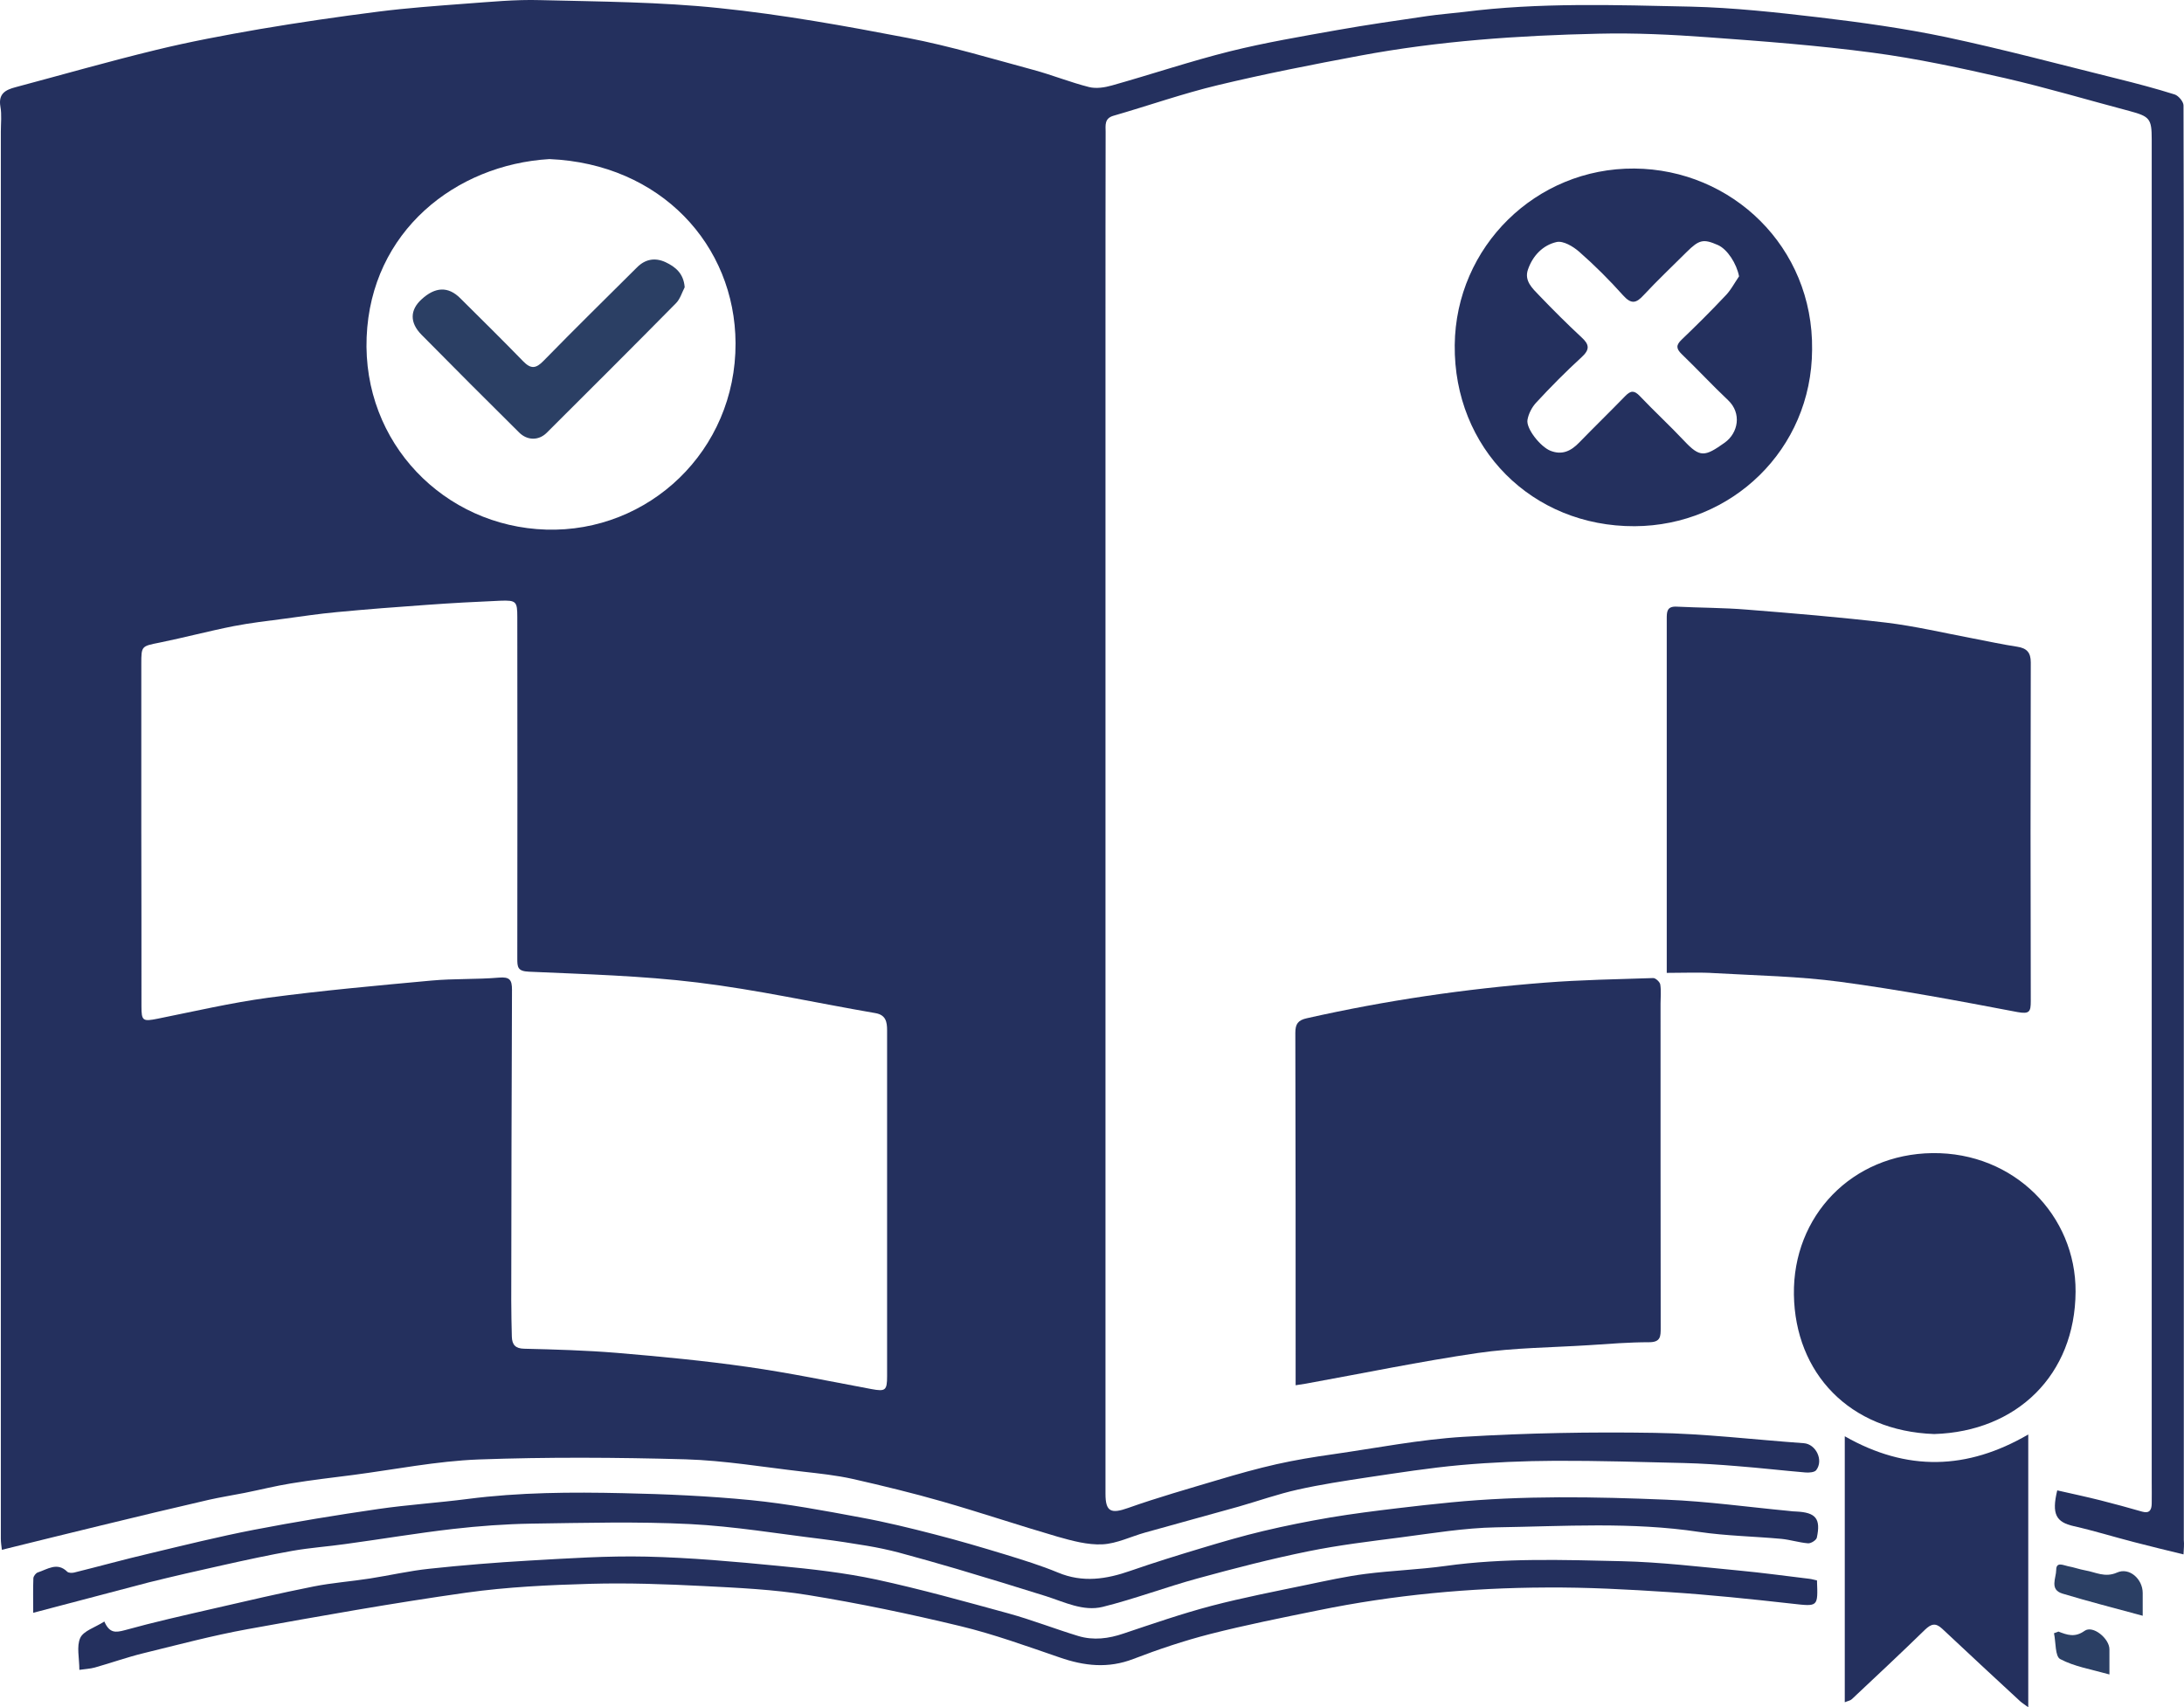 <?xml version="1.0" encoding="UTF-8" standalone="no"?>
<svg
   id="Слой_1"
   x="0px"
   y="0px"
   viewBox="0 0 147.71 115.469"
   xml:space="preserve"
   sodipodi:docname="25.svg"
   width="147.71"
   height="115.469"
   inkscape:version="1.3-alpha (2a5ddc9d23, 2023-03-29)"
   version="1.1"
   xmlns:inkscape="http://www.inkscape.org/namespaces/inkscape"
   xmlns:sodipodi="http://sodipodi.sourceforge.net/DTD/sodipodi-0.dtd"
   xmlns="http://www.w3.org/2000/svg"
   xmlns:svg="http://www.w3.org/2000/svg"><sodipodi:namedview
     id="namedview1"
     pagecolor="#ffffff"
     bordercolor="#666666"
     borderopacity="1.0"
     inkscape:showpageshadow="2"
     inkscape:pageopacity="0.0"
     inkscape:pagecheckerboard="0"
     inkscape:deskcolor="#d1d1d1"
     inkscape:zoom="2.6148541"
     inkscape:cx="85.85565"
     inkscape:cy="86.620511"
     inkscape:window-width="1920"
     inkscape:window-height="1027"
     inkscape:window-x="-8"
     inkscape:window-y="-8"
     inkscape:window-maximized="1"
     inkscape:current-layer="Слой_1" /><defs
     id="defs7240" /><style
     type="text/css"
     id="style7203">	.st0{fill:#FFFFFF;}	.st1{fill:#2B3F64;}</style><g
     id="g7235"
     transform="translate(-5.253,-21.171)"
     inkscape:export-filename="rules2.svg"
     inkscape:export-xdpi="600.009"
     inkscape:export-ydpi="600.009">		<path
   class="st1"
   d="m 152.93,126.3 c -1.19,-0.29 -2.27,-0.55 -3.34,-0.83 -1.36,-0.35 -2.71,-0.77 -4.08,-1.08 -1.2,-0.27 -1.51,-0.81 -1.12,-2.42 0.97,0.22 1.95,0.43 2.91,0.67 0.95,0.24 1.9,0.5 2.84,0.77 0.5,0.14 0.63,-0.13 0.64,-0.54 0.01,-0.48 0,-0.97 0,-1.45 0,-30.27 0,-60.55 0,-90.82 0,-1.4 -0.13,-1.55 -1.5,-1.92 -2.8,-0.74 -5.58,-1.57 -8.4,-2.22 -2.98,-0.68 -5.97,-1.33 -9,-1.73 -3.69,-0.49 -7.4,-0.77 -11.12,-1.04 -2.46,-0.18 -4.93,-0.3 -7.39,-0.24 -5.42,0.12 -10.82,0.49 -16.16,1.49 -3.21,0.6 -6.42,1.23 -9.59,1.99 -2.38,0.57 -4.7,1.39 -7.06,2.07 -0.63,0.18 -0.53,0.66 -0.53,1.1 -0.01,4.33 -0.01,8.66 -0.01,12.99 0,26.37 0,52.75 0,79.12 0,1.21 0.38,1.36 1.53,0.95 2,-0.71 4.05,-1.29 6.09,-1.9 1.31,-0.39 2.62,-0.76 3.95,-1.06 1.25,-0.28 2.52,-0.49 3.8,-0.67 2.94,-0.42 5.87,-1 8.82,-1.18 4.3,-0.26 8.63,-0.34 12.94,-0.27 3.37,0.05 6.73,0.46 10.1,0.7 0.82,0.06 1.35,1.15 0.84,1.82 -0.11,0.15 -0.48,0.18 -0.72,0.16 -1.54,-0.13 -3.08,-0.31 -4.63,-0.43 -1.2,-0.1 -2.41,-0.18 -3.61,-0.21 -2.89,-0.07 -5.79,-0.16 -8.68,-0.15 -2.14,0.01 -4.29,0.1 -6.42,0.29 -2.1,0.19 -4.19,0.52 -6.28,0.83 -1.58,0.24 -3.17,0.48 -4.73,0.83 -1.35,0.3 -2.67,0.77 -4,1.15 -2.1,0.59 -4.21,1.16 -6.31,1.75 -0.97,0.27 -1.92,0.75 -2.89,0.8 -1.01,0.05 -2.06,-0.24 -3.05,-0.52 -2.61,-0.76 -5.19,-1.63 -7.8,-2.38 -1.99,-0.57 -4.01,-1.06 -6.03,-1.52 -1.12,-0.25 -2.27,-0.37 -3.41,-0.5 -2.63,-0.3 -5.26,-0.75 -7.9,-0.83 -4.67,-0.13 -9.34,-0.16 -14.01,0.01 -2.84,0.11 -5.67,0.68 -8.5,1.05 -1.4,0.18 -2.8,0.34 -4.19,0.57 -1.05,0.17 -2.08,0.43 -3.13,0.64 -0.81,0.16 -1.63,0.29 -2.43,0.47 -2.43,0.56 -4.85,1.14 -7.27,1.73 -2.2,0.53 -4.4,1.08 -6.72,1.65 -0.03,-0.26 -0.07,-0.5 -0.07,-0.75 0,-31.72 0,-63.45 0,-95.17 0,-0.56 0.07,-1.14 -0.03,-1.69 -0.15,-0.87 0.34,-1.13 1.02,-1.31 3.15,-0.84 6.29,-1.74 9.46,-2.51 2.33,-0.57 4.7,-1.01 7.06,-1.42 2.66,-0.45 5.33,-0.84 8.01,-1.18 1.96,-0.25 3.94,-0.39 5.91,-0.54 1.68,-0.12 3.37,-0.29 5.05,-0.24 4.04,0.1 8.11,0.12 12.12,0.54 4.28,0.44 8.53,1.21 12.75,2.02 2.86,0.55 5.67,1.4 8.49,2.16 1.26,0.34 2.49,0.84 3.76,1.16 0.48,0.12 1.06,0.03 1.55,-0.11 2.67,-0.75 5.31,-1.64 7.99,-2.31 2.38,-0.59 4.81,-1 7.22,-1.43 2.02,-0.36 4.06,-0.65 6.1,-0.95 0.82,-0.12 1.65,-0.18 2.48,-0.28 5.1,-0.65 10.23,-0.47 15.35,-0.36 2.91,0.07 5.82,0.39 8.71,0.73 2.86,0.34 5.73,0.74 8.55,1.33 3.9,0.83 7.75,1.86 11.62,2.82 1.29,0.32 2.58,0.66 3.85,1.06 0.26,0.08 0.6,0.49 0.6,0.74 0.03,10.67 0.02,21.35 0.02,32.02 0,21.67 0,43.34 0,65.01 0.03,0.3 0,0.58 -0.02,0.97 z M 14.81,77.54 c 0,0 0,0 0,0 0.01,3.9 0.01,7.8 0.01,11.69 0,0.99 0.09,1.04 1.09,0.84 2.49,-0.5 4.98,-1.08 7.49,-1.42 3.66,-0.49 7.35,-0.82 11.03,-1.16 1.52,-0.14 3.06,-0.07 4.58,-0.2 0.72,-0.06 0.87,0.16 0.87,0.82 -0.03,7.02 -0.04,14.03 -0.05,21.05 0,0.81 0.02,1.61 0.04,2.42 0.02,0.53 0.23,0.8 0.84,0.81 2.09,0.05 4.18,0.11 6.26,0.28 2.96,0.25 5.92,0.53 8.85,0.95 2.81,0.4 5.59,0.98 8.38,1.5 0.93,0.17 1.05,0.1 1.05,-0.87 0,-5.62 0,-11.24 0,-16.86 0,-2.18 0,-4.36 0,-6.53 0,-0.57 -0.08,-1.05 -0.8,-1.17 -4.01,-0.69 -8,-1.58 -12.03,-2.07 -3.77,-0.46 -7.59,-0.56 -11.39,-0.73 -0.78,-0.03 -0.79,-0.32 -0.79,-0.9 0.01,-7.69 0.01,-15.38 0,-23.07 0,-1.07 -0.07,-1.16 -1.15,-1.12 -1.66,0.07 -3.31,0.16 -4.97,0.28 -2.03,0.14 -4.06,0.3 -6.08,0.49 -1.2,0.11 -2.38,0.29 -3.58,0.45 -1.14,0.15 -2.28,0.28 -3.41,0.5 -1.67,0.33 -3.32,0.77 -4.99,1.11 -1.24,0.25 -1.25,0.22 -1.25,1.45 0,3.82 0,7.64 0,11.46 z M 42.41,31.93 C 36.06,32.31 30.34,36.82 30.05,43.97 29.76,51.14 35.31,56.78 42.19,56.99 49.12,57.2 55.03,51.66 55,44.38 54.97,37.75 49.94,32.25 42.41,31.93 Z"
   id="path7207"
   style="fill:#24305e;fill-opacity:1" />	<path
   class="st1"
   d="m 92.88,114.86 c 0,-0.39 0,-0.71 0,-1.02 0,-7.61 0,-15.22 -0.02,-22.82 0,-0.59 0.18,-0.85 0.77,-0.98 5.32,-1.2 10.7,-1.99 16.12,-2.41 2.43,-0.19 4.87,-0.23 7.31,-0.31 0.16,-0.01 0.45,0.26 0.48,0.43 0.07,0.42 0.02,0.86 0.02,1.29 0,7.31 0,14.62 0.01,21.94 0,0.57 0,0.97 -0.78,0.97 -1.36,0 -2.72,0.11 -4.08,0.2 -2.51,0.16 -5.04,0.17 -7.52,0.53 -3.89,0.57 -7.74,1.37 -11.61,2.07 -0.21,0.03 -0.41,0.06 -0.7,0.11 z"
   id="path7209"
   style="fill:#24305e;fill-opacity:1" />	<path
   class="st1"
   d="m 117.98,86.97 c 0,-0.59 0,-1.01 0,-1.44 0,-7.5 0,-15 0,-22.5 0,-0.47 0,-0.86 0.66,-0.83 1.58,0.08 3.16,0.07 4.74,0.2 3.15,0.25 6.29,0.51 9.43,0.88 1.98,0.24 3.92,0.7 5.88,1.07 1,0.19 1.99,0.41 2.99,0.56 0.65,0.1 0.92,0.39 0.92,1.06 -0.02,7.64 -0.02,15.27 0,22.91 0,0.71 -0.08,0.89 -0.9,0.74 -3.99,-0.76 -7.99,-1.51 -12.02,-2.05 -2.78,-0.37 -5.61,-0.42 -8.42,-0.58 -1.04,-0.07 -2.09,-0.02 -3.28,-0.02 z"
   id="path7211"
   style="fill:#24305e;fill-opacity:1" />	<path
   class="st1"
   d="m 127.81,44.82 c -0.03,6.76 -5.45,11.91 -12,11.94 -6.94,0.03 -12.24,-5.28 -12.17,-12.25 0.07,-6.66 5.5,-11.99 12.15,-11.94 6.59,0.05 12.11,5.3 12.02,12.25 z m -4.94,-4.96 c -0.16,-0.85 -0.79,-1.84 -1.44,-2.12 -0.98,-0.43 -1.26,-0.36 -2.11,0.48 -0.97,0.97 -1.97,1.91 -2.9,2.91 -0.51,0.56 -0.84,0.63 -1.39,0.02 -0.93,-1.04 -1.92,-2.03 -2.97,-2.95 -0.41,-0.36 -1.08,-0.76 -1.53,-0.66 -0.93,0.21 -1.62,0.93 -1.94,1.87 -0.26,0.76 0.31,1.27 0.76,1.74 0.93,0.97 1.88,1.92 2.86,2.83 0.54,0.49 0.58,0.83 0.01,1.35 -1.07,0.98 -2.09,2.01 -3.07,3.07 -0.29,0.31 -0.52,0.76 -0.59,1.17 -0.1,0.6 0.89,1.83 1.56,2.09 0.79,0.31 1.39,0.01 1.94,-0.56 1.03,-1.06 2.09,-2.09 3.12,-3.15 0.37,-0.38 0.61,-0.38 0.98,0.01 0.98,1.03 2.03,2 3,3.03 1.07,1.14 1.39,1.08 2.74,0.12 0.92,-0.66 1.16,-1.99 0.23,-2.87 -1.07,-1.01 -2.08,-2.1 -3.14,-3.12 -0.38,-0.37 -0.39,-0.61 0,-0.98 0.99,-0.95 1.96,-1.91 2.9,-2.91 0.4,-0.39 0.66,-0.9 0.98,-1.37 z"
   id="path7213"
   style="fill:#24305e;fill-opacity:1" />	<path
   class="st1"
   d="m 136.07,118.16 c -5.74,-0.2 -9.41,-4.13 -9.49,-9.43 -0.08,-5.33 3.93,-9.5 9.36,-9.57 5.55,-0.07 9.72,4.24 9.69,9.37 -0.03,5.63 -3.97,9.46 -9.56,9.63 z"
   id="path7215"
   style="fill:#24305e;fill-opacity:1" />	<path
   class="st1"
   d="m 7.5,130.25 c 0,-0.8 -0.02,-1.57 0.01,-2.34 0.01,-0.14 0.17,-0.35 0.3,-0.39 0.65,-0.21 1.31,-0.72 1.99,-0.05 0.09,0.09 0.32,0.09 0.46,0.06 1.7,-0.42 3.39,-0.89 5.1,-1.29 2.34,-0.56 4.68,-1.14 7.05,-1.6 2.8,-0.54 5.61,-1 8.43,-1.41 2.01,-0.29 4.04,-0.42 6.05,-0.68 3.49,-0.45 7,-0.47 10.51,-0.39 2.88,0.06 5.77,0.19 8.64,0.47 2.49,0.25 4.95,0.71 7.41,1.17 1.69,0.31 3.37,0.72 5.03,1.15 1.6,0.41 3.19,0.88 4.77,1.36 1.2,0.37 2.4,0.74 3.56,1.22 1.67,0.7 3.27,0.45 4.9,-0.12 1.61,-0.56 3.23,-1.06 4.86,-1.55 1.36,-0.41 2.73,-0.81 4.12,-1.14 1.51,-0.36 3.03,-0.66 4.55,-0.92 1.5,-0.25 3.01,-0.44 4.51,-0.62 1.22,-0.15 2.44,-0.28 3.66,-0.4 4.84,-0.47 9.7,-0.38 14.54,-0.18 2.77,0.11 5.54,0.5 8.3,0.76 0.16,0.02 0.32,0.04 0.48,0.04 1.33,0.06 1.68,0.48 1.4,1.77 -0.04,0.17 -0.4,0.4 -0.6,0.38 -0.6,-0.05 -1.19,-0.24 -1.79,-0.3 -1.86,-0.17 -3.73,-0.2 -5.57,-0.47 -4.57,-0.69 -9.15,-0.38 -13.73,-0.31 -2.15,0.04 -4.3,0.4 -6.45,0.68 -2.09,0.27 -4.19,0.52 -6.25,0.94 -2.51,0.51 -4.99,1.15 -7.47,1.83 -2.16,0.59 -4.27,1.39 -6.44,1.93 -1.31,0.32 -2.57,-0.32 -3.82,-0.72 -2,-0.63 -4.01,-1.24 -6.02,-1.84 -1.32,-0.39 -2.64,-0.76 -3.97,-1.12 -0.69,-0.18 -1.4,-0.33 -2.11,-0.45 -1.02,-0.17 -2.05,-0.33 -3.08,-0.46 -2.97,-0.36 -5.93,-0.86 -8.9,-1.01 -3.58,-0.18 -7.17,-0.08 -10.76,-0.03 -1.76,0.03 -3.53,0.16 -5.28,0.36 -2.43,0.28 -4.85,0.69 -7.28,1.02 -1.19,0.17 -2.4,0.25 -3.58,0.46 -1.58,0.28 -3.14,0.62 -4.71,0.97 -1.67,0.37 -3.33,0.75 -4.99,1.16 -2.55,0.67 -5.13,1.35 -7.83,2.06 z"
   id="path7217"
   style="fill:#24305e;fill-opacity:1" />	<path
   class="st1"
   d="m 12.31,130.84 c 0.35,0.8 0.76,0.75 1.37,0.59 1.98,-0.55 3.99,-1 5.99,-1.46 2.26,-0.52 4.52,-1.05 6.79,-1.5 1.25,-0.25 2.54,-0.34 3.81,-0.54 1.35,-0.21 2.68,-0.52 4.03,-0.66 2.23,-0.24 4.48,-0.42 6.72,-0.55 2.65,-0.15 5.3,-0.33 7.95,-0.27 2.99,0.07 5.98,0.34 8.96,0.63 2.21,0.21 4.43,0.46 6.59,0.92 3,0.65 5.97,1.48 8.93,2.29 1.6,0.44 3.15,1.05 4.73,1.53 1.03,0.31 2.05,0.18 3.07,-0.17 1.97,-0.66 3.93,-1.34 5.94,-1.87 2.14,-0.56 4.32,-0.98 6.48,-1.43 1.3,-0.27 2.61,-0.56 3.93,-0.73 1.8,-0.23 3.63,-0.29 5.43,-0.54 3.95,-0.55 7.93,-0.41 11.89,-0.32 2.64,0.06 5.28,0.38 7.92,0.63 1.6,0.15 3.19,0.37 4.78,0.56 0.18,0.02 0.36,0.08 0.52,0.11 0.07,1.82 0.08,1.77 -1.71,1.57 -2.77,-0.31 -5.54,-0.6 -8.32,-0.78 -2.75,-0.18 -5.51,-0.33 -8.27,-0.31 -5.18,0.02 -10.33,0.5 -15.41,1.54 -2.46,0.5 -4.92,0.99 -7.35,1.61 -1.75,0.45 -3.48,1.03 -5.17,1.68 -1.71,0.66 -3.32,0.48 -4.99,-0.1 -2.22,-0.76 -4.44,-1.57 -6.72,-2.12 -3.4,-0.82 -6.84,-1.54 -10.29,-2.1 -2.34,-0.38 -4.73,-0.49 -7.1,-0.61 -2.54,-0.13 -5.09,-0.22 -7.62,-0.15 -2.81,0.08 -5.63,0.21 -8.41,0.6 -4.95,0.7 -9.88,1.58 -14.8,2.47 -2.36,0.43 -4.68,1.05 -7.01,1.62 -1.11,0.27 -2.2,0.66 -3.3,0.97 -0.32,0.09 -0.66,0.1 -1.05,0.16 0,-0.81 -0.2,-1.59 0.06,-2.16 0.22,-0.48 0.99,-0.7 1.63,-1.11 z"
   id="path7219"
   style="fill:#24305e;fill-opacity:1" />	<path
   class="st1"
   d="m 142.43,136.64 c -0.22,-0.17 -0.39,-0.27 -0.54,-0.4 -1.77,-1.64 -3.54,-3.27 -5.29,-4.92 -0.44,-0.41 -0.74,-0.32 -1.15,0.07 -1.63,1.59 -3.29,3.14 -4.95,4.7 -0.1,0.1 -0.27,0.12 -0.48,0.21 0,-5.98 0,-11.89 0,-17.99 4.21,2.4 8.28,2.28 12.41,-0.12 0,6.13 0,12.2 0,18.45 z"
   id="path7221"
   style="fill:#24305e;fill-opacity:1" />	<path
   class="st1"
   d="m 150.17,130.45 c -1.91,-0.52 -3.68,-0.97 -5.43,-1.5 -0.89,-0.27 -0.42,-1.06 -0.42,-1.6 0,-0.58 0.49,-0.31 0.8,-0.25 0.39,0.07 0.77,0.21 1.16,0.28 0.71,0.12 1.33,0.51 2.15,0.15 0.84,-0.38 1.74,0.44 1.74,1.38 0,0.48 0,0.95 0,1.54 z"
   id="path7223" />	<path
   class="st1"
   d="m 144.47,131.52 c 0.6,0.23 1.11,0.42 1.77,-0.05 0.56,-0.4 1.68,0.52 1.68,1.25 0,0.52 0,1.04 0,1.7 -1.24,-0.35 -2.37,-0.53 -3.33,-1.04 -0.35,-0.18 -0.29,-1.14 -0.42,-1.75 0.1,-0.03 0.2,-0.07 0.3,-0.11 z"
   id="path7225" />	<path
   class="st0"
   d="m 14.81,77.54 c 0,-3.82 0,-7.64 0,-11.45 0,-1.23 0.01,-1.2 1.25,-1.45 1.67,-0.34 3.32,-0.78 4.99,-1.11 1.12,-0.22 2.27,-0.35 3.41,-0.5 1.19,-0.16 2.38,-0.34 3.58,-0.45 2.02,-0.19 4.05,-0.35 6.08,-0.49 1.65,-0.12 3.31,-0.21 4.97,-0.28 1.08,-0.04 1.15,0.05 1.15,1.12 0,7.69 0.01,15.38 0,23.07 0,0.58 0.01,0.87 0.79,0.9 3.8,0.17 7.62,0.26 11.39,0.73 4.03,0.5 8.02,1.38 12.03,2.07 0.72,0.12 0.8,0.6 0.8,1.17 0,2.18 0,4.36 0,6.53 0,5.62 0,11.24 0,16.86 0,0.97 -0.12,1.05 -1.05,0.87 -2.79,-0.52 -5.57,-1.1 -8.38,-1.5 -2.94,-0.42 -5.9,-0.7 -8.85,-0.95 -2.08,-0.18 -4.17,-0.23 -6.26,-0.28 -0.62,-0.01 -0.83,-0.28 -0.84,-0.81 -0.03,-0.81 -0.04,-1.61 -0.04,-2.42 0.01,-7.02 0.02,-14.03 0.05,-21.05 0,-0.66 -0.14,-0.88 -0.87,-0.82 -1.52,0.13 -3.06,0.06 -4.58,0.2 -3.68,0.34 -7.37,0.67 -11.03,1.16 -2.52,0.34 -5,0.92 -7.49,1.42 -1,0.2 -1.09,0.15 -1.09,-0.84 -0.01,-3.9 -0.01,-7.8 -0.01,-11.7 0,0 0,0 0,0 z"
   id="path7227"
   style="fill:none" />	<path
   class="st0"
   d="M 42.41,31.93 C 49.94,32.26 54.97,37.76 55,44.38 55.03,51.67 49.12,57.21 42.19,56.99 35.31,56.78 29.76,51.14 30.05,43.97 30.34,36.82 36.06,32.3 42.41,31.93 Z m 9.15,8.67 c -0.06,-0.93 -0.62,-1.38 -1.3,-1.69 -0.7,-0.32 -1.36,-0.2 -1.92,0.35 -2.11,2.1 -4.24,4.19 -6.32,6.32 -0.52,0.54 -0.86,0.57 -1.38,0.04 -1.4,-1.44 -2.83,-2.85 -4.26,-4.27 -0.81,-0.81 -1.68,-0.78 -2.62,0.08 -0.77,0.71 -0.8,1.57 0,2.39 2.18,2.22 4.39,4.41 6.6,6.61 0.55,0.54 1.32,0.56 1.86,0.03 2.93,-2.91 5.85,-5.83 8.75,-8.77 0.28,-0.28 0.4,-0.72 0.59,-1.09 z"
   id="path7229"
   style="fill:none" />	<path
   class="st0"
   d="m 122.87,39.86 c -0.32,0.47 -0.59,0.98 -0.97,1.39 -0.94,1 -1.91,1.96 -2.9,2.91 -0.39,0.37 -0.38,0.61 0,0.98 1.06,1.02 2.07,2.11 3.14,3.12 0.93,0.88 0.7,2.21 -0.23,2.87 -1.35,0.96 -1.67,1.03 -2.74,-0.12 -0.97,-1.04 -2.02,-2 -3,-3.03 -0.37,-0.39 -0.61,-0.39 -0.98,-0.01 -1.02,1.07 -2.09,2.09 -3.12,3.15 -0.55,0.57 -1.15,0.87 -1.94,0.56 -0.66,-0.26 -1.65,-1.49 -1.56,-2.09 0.07,-0.42 0.3,-0.86 0.59,-1.17 0.99,-1.06 2.01,-2.09 3.07,-3.07 0.57,-0.52 0.52,-0.85 -0.01,-1.35 -0.99,-0.91 -1.93,-1.86 -2.86,-2.83 -0.46,-0.48 -1.02,-0.98 -0.76,-1.74 0.31,-0.94 1.01,-1.66 1.94,-1.87 0.45,-0.1 1.12,0.3 1.53,0.66 1.04,0.92 2.04,1.91 2.97,2.95 0.55,0.61 0.88,0.54 1.39,-0.02 0.93,-1.01 1.93,-1.95 2.9,-2.91 0.85,-0.85 1.13,-0.91 2.11,-0.48 0.65,0.27 1.27,1.25 1.43,2.1 z"
   id="path7231"
   style="fill:none" />	<path
   class="st1"
   d="m 51.56,40.6 c -0.19,0.37 -0.31,0.8 -0.59,1.08 -2.9,2.94 -5.82,5.85 -8.75,8.77 -0.54,0.53 -1.31,0.52 -1.86,-0.03 -2.21,-2.19 -4.41,-4.39 -6.6,-6.61 -0.81,-0.82 -0.78,-1.68 0,-2.39 0.93,-0.86 1.81,-0.89 2.62,-0.08 1.43,1.42 2.86,2.83 4.26,4.27 0.52,0.53 0.86,0.5 1.38,-0.04 2.08,-2.13 4.21,-4.22 6.32,-6.32 0.56,-0.56 1.22,-0.67 1.92,-0.35 0.68,0.32 1.23,0.77 1.3,1.7 z"
   id="path7233" /></g></svg>